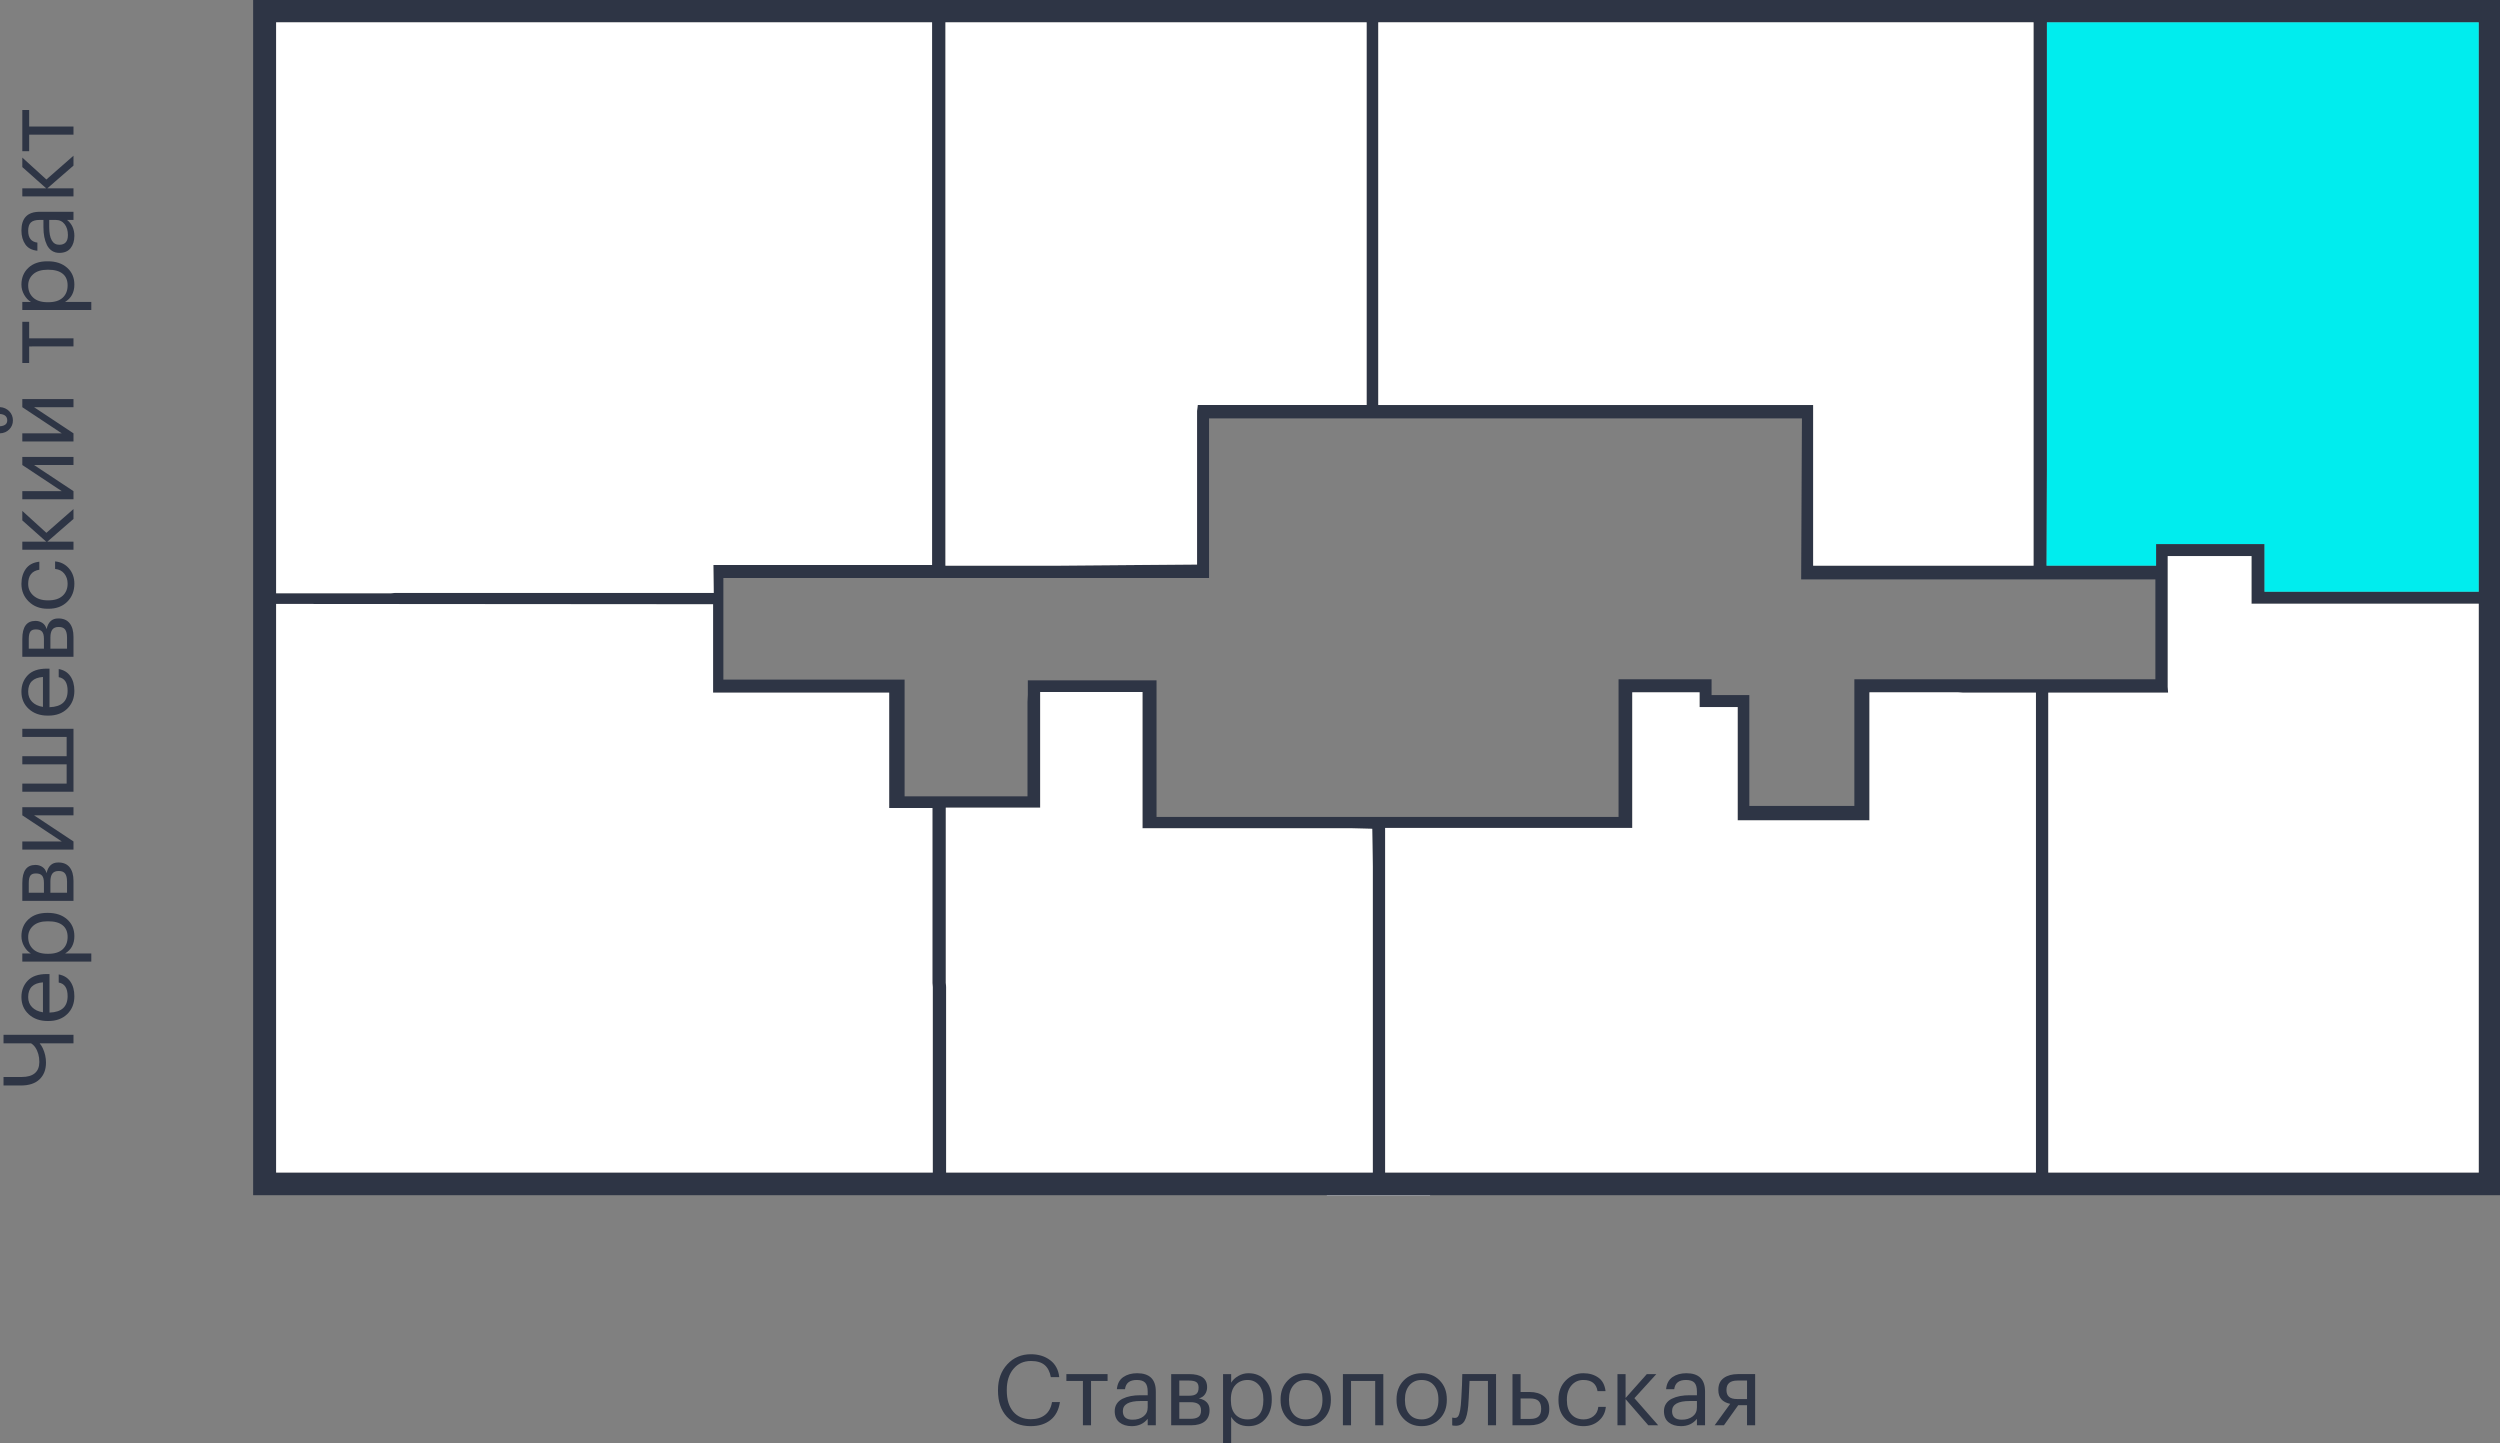 <?xml version="1.0" encoding="utf-8"?><!--Generator: Adobe Illustrator 26.2.1, SVG Export Plug-In . SVG Version: 6.00 Build 0)--><svg version="1.1" id="Слой_1" xmlns:xodm="http://www.corel.com/coreldraw/odm/2003" xmlns="http://www.w3.org/2000/svg" xmlns:xlink="http://www.w3.org/1999/xlink" x="0px" y="0px" viewBox="0 0 728.347 420.427" style="enable-background:new 0 0 728.347 420.427;" xml:space="preserve"><rect x="0" y="0" width="728.347" height="420.427" fill="#808080" stroke="none"/><style type="text/css">.st0{fill-rule:evenodd;clip-rule:evenodd;fill:#2E3545;}
	.st1{display:none;fill:#00EDEE;}
	.st2{fill:#2E3545;}
	.st3{fill:#FFFFFF;}
	.st4{fill:#00EDEE;}</style><g><path class="st0" d="M722.147,0h-15.9h-97.1h-30.4H416.447h-30.4h-97.8h-30.4H80.947
		h-7.2v6.5v11.6l0,0V107v22.7v89.6V242v99.6v6.6h6.7h15.3h162.5h30.1h98.2
		v0.1h30.1v-0.1H515.147h30.1h33.8H609.147h113h6.2v-6.6v-10.9V184.5v-21.9V6.5V0
		H722.147z M416.447,6.5h162.3h13.7v91v1.9v65.4h-21.3h-1.9h-1.6h-12h-3.4h-24
		v-42.9V118h-3.5h-83.1h-1.3h-38.8V70.5v-1.6V6.5H416.447z M627.947,177.8v20.1
		h-21.1H603.647h-29.5h-33.9v3.8v33.1h-18.3h-12.3V206v-1.7V202.5h-3.4h-7.6
		v-4.6h-3.5h-19.6h-3.4h-0.6V202v36h-36.6h-4.8h-31.2h-4.8h-57.2v-36v-3.8
		h-0.6h-3.5h-29.8h-3.6v3.4v0.8L299.347,204.5V232h-35.8v-30.2V198h-19.3h-33.5
		v-5.7v-23.9h49.4h45h43.6h3.5v-3.8v-42.7h28.3h15h94.6h34.828l-0.228,46.9h3.5
		h24h40.1h33.4h2.2V177.8z M288.247,6.5h97.8h12.1v54.2v1.9V80.8v2V118h-21.7
		h-24h-3.5l-0.2,1.7V122v42.467l-40.8,0.333h-2.8h-29.7V119.5V118V6.5H288.247z
		 M80.447,18.1V6.5h177.4h13.7v72.4v3.7V123v1.6l-0,40h-11.4h-23.7h-3.5
		h-25.115L207.932,172.75h2.815h-1.4h-2.3h-58.4h-1.7h-31.9l-1.3,0.1H80.447V107
		V18.1z M258.247,341.6h-162.5H80.447V242v-66.05l127.3,0.1v25.75h36.5h14.8V232
		v1.7v1.7h12.6v51l0.1,1.2v54H258.247z M275.647,341.6v-54l-0.1-1.3v-51h15.4
		h12.1v-1.7V232v-30.4h29.8V202v33.9v5.4h1.7h1.8h57.1l6.334,0.164
		l0.166,10.936V286v55.6H288.347H275.647z M527.947,341.6H515.147H403.547V286v-1.6v-43.2
		h36.5h1.7h24.6h2h3.8h3.4V238v-36.3h19.6V202.5v3.5h3.5h7.6v25.9v1.9v3.4V239
		h2.5h0.9h12.3h6h3.5h13.2v-37.3h25.7l1.5,0.1h2.3H593.147v31.3h3.5h-3.5v3.6
		v104.9h-14.1h-33.8h-13.8H527.947z M722.147,330.7v10.9h-113h-12.4v-61.3V278.5
		v-41.8H593.147h1.5h2.1v-1.3v-2.3v-31.3h31.3h0.5h3.1l-0.1-1.7v-2v-20.3V162
		h24.4v10.3v3.6h2.1h1.7H722.147V184.5V330.7z M722.147,172.4h-62.4V162v-3.5h-2
		h-26.2H628.147v3.5v2.8h-2.4h-29.5L596.347,136.5v-1.9v-30.4v-1.5V61.8v-1.6V6.5h12.8
		h97.1H722.147v156.1V172.4z"/><g><polygon class="st1" points="271.647,235.4 259.047,235.4 259.047,233.7 259.047,232 
			259.047,201.8 244.247,201.8 210.547,201.8 210.547,231 209.147,231 148.247,231 
			146.947,231 120.347,231 112.947,231 80.447,231 80.447,242 80.447,341.6 95.747,341.6 
			258.247,341.6 271.747,341.6 271.747,287.6 271.647,286.4 		"/><polygon class="st1" points="148.547,227.7 172.247,227.7 173.947,227.7 207.347,227.7 
			207.347,217.4 207.347,208.4 207.347,195.4 207.347,193.4 207.347,192.3 
			207.047,192.3 207.047,168.6 206.947,166.7 206.947,118.1 169.747,118.1 
			168.147,118.1 80.447,118.1 80.447,129.7 80.447,219.3 80.447,227.7 
			144.347,227.7 		"/><polygon class="st1" points="115.047,114.5 146.947,114.5 148.647,114.5 207.047,114.5 209.347,114.5 
			210.747,114.5 210.747,118 210.747,151.8 210.647,155.7 210.647,164.6 232.947,164.6 
			236.447,164.6 260.147,164.6 271.547,164.6 271.547,124.6 271.547,123 271.547,82.6 
			271.547,78.9 271.547,6.5 257.847,6.5 80.447,6.5 80.447,18.1 80.447,107 80.447,114.6 
			113.747,114.6 		"/><polygon class="st1" points="706.247,6.5 609.147,6.5 596.347,6.5 596.347,60.2 596.347,61.8 
			596.347,102.7 596.347,104.2 596.347,134.6 596.347,136.5 596.247,164.8 
			625.747,164.8 628.147,164.8 628.147,162 628.147,158.5 631.547,158.5 657.747,158.5 659.747,158.5 
			659.747,162 659.747,172.4 722.147,172.4 722.147,162.6 722.147,6.5 		"/><polygon class="st1" points="441.647,118 524.747,118 528.247,118 528.247,121.9 528.247,164.8 
			552.247,164.8 555.647,164.8 567.647,164.8 569.247,164.8 571.147,164.8 
			592.447,164.8 592.447,99.4 592.447,97.5 592.447,6.5 578.747,6.5 416.447,6.5 401.547,6.5 
			401.547,68.9 401.547,70.5 401.547,118 440.347,118 		"/><polygon class="st1" points="307.947,164.8 348.747,164.467 348.747,122 348.747,119.7 348.947,118 
			352.447,118 376.447,118 398.147,118 398.147,82.8 398.147,80.8 398.147,62.6 
			398.147,60.7 398.147,6.5 386.047,6.5 288.247,6.5 275.447,6.5 275.447,118 275.447,119.5 
			275.447,164.8 305.147,164.8 		"/><polygon class="st1" points="603.647,201.8 574.147,201.8 571.847,201.8 570.347,201.7 
			540.747,201.7 540.747,239 531.447,239 531.447,341.6 545.247,341.6 579.047,341.6 
			593.147,341.6 593.147,236.7 593.147,233.1 596.647,233.1 603.647,233.1 		"/><polygon class="st1" points="399.947,286 399.947,252.4 399.782,241.464 393.447,241.3 
			336.347,241.3 334.547,241.3 332.847,241.3 332.847,235.9 332.847,202 332.847,201.6 
			303.047,201.6 303.047,232 303.047,233.6 303.047,235.3 290.947,235.3 275.547,235.3 
			275.547,286.3 275.647,287.6 275.647,341.6 288.347,341.6 399.947,341.6 		"/><polygon class="st1" points="658.047,175.9 655.947,175.9 655.947,172.3 655.947,162 631.547,162 
			631.547,177.8 631.547,198.1 631.547,200.1 631.647,201.8 628.547,201.8 
			628.047,201.8 606.947,201.8 606.947,233.1 606.947,235.4 606.947,236.7 
			604.847,236.7 603.747,236.7 596.747,236.7 596.747,278.5 596.747,280.3 
			596.747,341.6 609.147,341.6 722.147,341.6 722.147,330.7 722.147,184.5 722.147,175.9 
			659.747,175.9 		"/></g><g><path class="st2" d="M21.41,303.959h-9.863c0.38,0.437,0.694,0.931,0.941,1.482
			c0.608,1.331,0.912,2.709,0.912,4.133c0,2.053-0.628,3.678-1.881,4.875
			c-1.254,1.197-3.06,1.796-5.416,1.796H1.027v-2.48h5.331c1.673,0,2.941-0.37,3.806-1.111
			c0.864-0.741,1.297-1.825,1.297-3.25c0-1.673-0.399-3.097-1.197-4.277
			c-0.361-0.513-0.77-0.901-1.226-1.168H1.027v-2.48h20.383V303.959z"/><path class="st2" d="M21.666,290.246c0,2.129-0.694,3.863-2.081,5.203s-3.212,2.01-5.473,2.01
			h-0.229c-2.242,0-4.076-0.651-5.502-1.953c-1.426-1.301-2.138-2.979-2.138-5.031
			c0-1.901,0.612-3.493,1.839-4.776c1.225-1.283,3.083-1.924,5.573-1.924h0.77v11.232
			c3.516-0.114,5.273-1.71,5.273-4.79c0-2.337-0.864-3.657-2.594-3.962v-2.366
			c1.482,0.267,2.613,0.96,3.393,2.081C21.278,287.091,21.666,288.517,21.666,290.246z
			 M12.515,286.198c-2.869,0.21-4.305,1.634-4.305,4.277c0,1.197,0.38,2.185,1.14,2.964
			c0.761,0.78,1.815,1.274,3.164,1.482C12.515,294.921,12.515,286.198,12.515,286.198z"/><path class="st2" d="M6.501,280.155v-2.366h2.508c-0.76-0.436-1.411-1.121-1.952-2.052
			s-0.812-1.929-0.812-2.994c0-1.995,0.674-3.625,2.023-4.888
			c1.35-1.264,3.175-1.897,5.474-1.897h0.229c2.299,0,4.157,0.623,5.573,1.868
			c1.416,1.245,2.124,2.884,2.124,4.917c0,2.281-0.902,3.963-2.709,5.046h7.641v2.366H6.501z
			 M19.699,272.971c0-1.482-0.479-2.613-1.44-3.393c-0.959-0.778-2.351-1.168-4.176-1.168
			h-0.229c-1.805,0-3.197,0.433-4.176,1.297c-0.979,0.865-1.469,1.963-1.469,3.293
			c0,1.444,0.48,2.618,1.44,3.521c0.96,0.902,2.362,1.354,4.205,1.354h0.229
			c1.843,0,3.241-0.442,4.191-1.326C19.224,275.664,19.699,274.472,19.699,272.971z"/><path class="st2" d="M6.501,262.452v-5.218c0-3.496,1.264-5.245,3.791-5.245h0.086
			c0.723,0,1.383,0.2,1.981,0.599c0.599,0.399,1.003,0.998,1.212,1.797
			c0.456-2.072,1.578-3.108,3.364-3.108h0.085c1.445,0,2.538,0.47,3.279,1.411
			c0.741,0.941,1.111,2.248,1.111,3.921v5.844H6.501z M8.382,260.086h4.418v-2.851
			c0-0.988-0.18-1.696-0.542-2.124c-0.361-0.427-0.95-0.641-1.768-0.641h-0.085
			c-0.76,0-1.288,0.224-1.582,0.67s-0.442,1.154-0.442,2.124v2.822H8.382z M14.682,260.086
			h4.846v-3.25c0-1.045-0.186-1.819-0.556-2.323c-0.371-0.503-0.974-0.755-1.811-0.755
			H17.076c-0.835,0-1.443,0.252-1.823,0.755c-0.38,0.505-0.571,1.278-0.571,2.323
			C14.682,256.835,14.682,260.086,14.682,260.086z"/><path class="st2" d="M21.41,247.514H6.501v-2.366h11.488l-11.488-7.612v-2.366h14.909v2.366H9.921
			l11.488,7.612C21.41,245.147,21.41,247.514,21.41,247.514z"/><path class="st2" d="M6.501,230.666v-2.366h12.914v-5.617H6.501v-2.365h12.914v-5.617H6.501V212.335
			h14.909v18.331H6.501z"/><path class="st2" d="M21.666,201.274c0,2.129-0.694,3.863-2.081,5.203s-3.212,2.01-5.473,2.01
			h-0.229c-2.242,0-4.076-0.651-5.502-1.953c-1.426-1.301-2.138-2.979-2.138-5.031
			c0-1.901,0.612-3.493,1.839-4.776c1.225-1.283,3.083-1.924,5.573-1.924h0.77v11.232
			c3.516-0.114,5.273-1.71,5.273-4.79c0-2.337-0.864-3.657-2.594-3.963v-2.366
			c1.482,0.267,2.613,0.96,3.393,2.081C21.278,198.119,21.666,199.545,21.666,201.274z
			 M12.515,197.226c-2.869,0.21-4.305,1.634-4.305,4.277c0,1.197,0.38,2.185,1.14,2.964
			c0.761,0.779,1.815,1.274,3.164,1.482C12.515,205.949,12.515,197.226,12.515,197.226z"/><path class="st2" d="M6.501,191.354v-5.218c0-3.496,1.264-5.245,3.791-5.245h0.086
			c0.723,0,1.383,0.199,1.981,0.599c0.599,0.399,1.003,0.998,1.212,1.797
			c0.456-2.072,1.578-3.108,3.364-3.108h0.085c1.445,0,2.538,0.47,3.279,1.411
			c0.741,0.941,1.111,2.248,1.111,3.921v5.844C21.41,191.354,6.501,191.354,6.501,191.354z
			 M8.382,188.988h4.418v-2.851c0-0.988-0.18-1.696-0.542-2.124
			c-0.361-0.427-0.95-0.641-1.768-0.641h-0.085c-0.76,0-1.288,0.224-1.582,0.67
			s-0.442,1.154-0.442,2.124v2.822H8.382z M14.682,188.988h4.846v-3.25
			c0-1.045-0.186-1.819-0.556-2.323c-0.371-0.503-0.974-0.755-1.811-0.755H17.076
			c-0.835,0-1.443,0.252-1.823,0.755c-0.38,0.505-0.571,1.278-0.571,2.323
			C14.682,185.738,14.682,188.988,14.682,188.988z"/><path class="st2" d="M21.666,170.059c0,2.129-0.688,3.878-2.067,5.245
			c-1.377,1.369-3.206,2.053-5.487,2.053h-0.229c-2.242,0-4.076-0.698-5.502-2.096
			c-1.426-1.397-2.138-3.111-2.138-5.146c0-1.71,0.422-3.164,1.268-4.362
			c0.846-1.197,2.162-1.9,3.949-2.109v2.337c-2.167,0.342-3.25,1.72-3.25,4.133
			c0,1.387,0.519,2.533,1.554,3.436s2.408,1.354,4.119,1.354h0.229
			c1.786,0,3.163-0.442,4.133-1.326c0.97-0.884,1.453-2.066,1.453-3.548
			c0-1.122-0.318-2.086-0.955-2.894c-0.637-0.807-1.535-1.269-2.693-1.383v-2.195
			c1.634,0.152,2.979,0.832,4.033,2.038C21.14,166.806,21.666,168.291,21.666,170.059z"/><path class="st2" d="M13.798,157.802h7.612v2.366H6.501v-2.366h6.955l-6.955-6.186v-2.765
			l7.012,6.386l7.897-6.927v2.879L13.798,157.802z"/><path class="st2" d="M21.41,145.458H6.501v-2.366h11.488l-11.488-7.612v-2.366h14.909v2.366H9.921
			l11.488,7.612C21.41,143.092,21.41,145.458,21.41,145.458z"/><path class="st2" d="M3.763,122.481c0,1.027-0.356,1.9-1.068,2.623
			C1.981,125.827,1.083,126.206,0,126.244v-2.053c1.407-0.114,2.11-0.683,2.11-1.71
			c0-1.122-0.703-1.748-2.11-1.881v-1.996c1.083,0.077,1.981,0.48,2.695,1.212
			C3.407,120.548,3.763,121.436,3.763,122.481z M21.41,128.611H6.501V126.244h11.488l-11.488-7.612
			v-2.366h14.909v2.366H9.921l11.488,7.612C21.41,126.244,21.41,128.611,21.41,128.611z"/><path class="st2" d="M8.496,93.745v4.819h12.914v2.365H8.496v4.819H6.501V93.745H8.496z"/><path class="st2" d="M6.501,90.324v-2.366h2.508c-0.76-0.436-1.411-1.121-1.952-2.052
			c-0.542-0.931-0.812-1.929-0.812-2.994c0-1.995,0.674-3.625,2.023-4.888
			c1.35-1.264,3.175-1.897,5.474-1.897h0.229c2.299,0,4.157,0.623,5.573,1.868
			c1.416,1.245,2.124,2.884,2.124,4.917c0,2.281-0.902,3.963-2.709,5.046h7.641v2.366
			C26.598,90.324,6.501,90.324,6.501,90.324z M19.699,83.141c0-1.482-0.479-2.613-1.44-3.393
			c-0.959-0.778-2.351-1.168-4.176-1.168h-0.229c-1.805,0-3.197,0.433-4.176,1.297
			c-0.979,0.865-1.469,1.963-1.469,3.293c0,1.444,0.48,2.618,1.44,3.521
			c0.96,0.902,2.362,1.354,4.205,1.354h0.229c1.843,0,3.241-0.442,4.191-1.326
			C19.224,85.834,19.699,84.642,19.699,83.141z"/><path class="st2" d="M21.666,68.716c0,1.464-0.365,2.655-1.097,3.577
			c-0.732,0.922-1.829,1.383-3.293,1.383c-0.817,0-1.534-0.204-2.152-0.612
			c-0.617-0.409-1.102-0.974-1.453-1.697c-0.351-0.722-0.609-1.51-0.77-2.366
			c-0.161-0.855-0.242-1.785-0.242-2.793v-2.138h-1.083c-1.197,0-2.057,0.247-2.58,0.741
			c-0.522,0.494-0.784,1.311-0.784,2.451c0,2.053,0.894,3.193,2.68,3.421v2.366
			c-1.596-0.152-2.769-0.774-3.521-1.866c-0.751-1.093-1.125-2.438-1.125-4.034
			c0-3.63,1.777-5.445,5.33-5.445h9.836v2.366h-1.881
			C20.954,65.21,21.666,66.758,21.666,68.716z M19.785,68.488
			c0-1.292-0.318-2.351-0.955-3.178c-0.637-0.827-1.515-1.24-2.637-1.24h-1.854v2.052
			c0,3.459,0.979,5.189,2.936,5.189C18.948,71.31,19.785,70.369,19.785,68.488z"/><path class="st2" d="M13.798,54.861h7.612v2.366H6.501v-2.366h6.955l-6.955-6.186v-2.765l7.012,6.386
			l7.897-6.927v2.879L13.798,54.861z"/><path class="st2" d="M8.496,32.055v4.819h12.914v2.365H8.496v4.819H6.501V32.055H8.496z"/></g><g><path class="st2" d="M300.275,415.495c-2.946,0-5.271-0.93-6.971-2.793s-2.55-4.371-2.55-7.526
			v-0.229c0-3.022,0.902-5.511,2.707-7.469c1.805-1.957,4.095-2.936,6.869-2.936
			c2.225,0,4.102,0.58,5.631,1.739c1.531,1.16,2.41,2.804,2.638,4.932h-2.452
			c-0.285-1.578-0.889-2.756-1.81-3.536c-0.923-0.778-2.248-1.168-3.976-1.168
			c-2.111,0-3.812,0.764-5.104,2.294c-1.292,1.53-1.94,3.568-1.94,6.114v0.229
			c0,2.604,0.624,4.642,1.868,6.115c1.246,1.473,2.96,2.209,5.146,2.209
			c1.691,0,3.074-0.422,4.148-1.268c1.074-0.846,1.745-2.086,2.011-3.721h2.308
			c-0.343,2.3-1.264,4.044-2.765,5.232C304.532,414.901,302.611,415.495,300.275,415.495z"/><path class="st2" d="M322.681,402.324h-4.819v12.914h-2.366v-12.914h-4.816v-1.995h12.001V402.324z"/><path class="st2" d="M329.722,415.495c-1.464,0-2.656-0.365-3.577-1.097
			c-0.923-0.732-1.383-1.829-1.383-3.293c0-0.817,0.202-1.534,0.612-2.152
			c0.408-0.617,0.972-1.102,1.696-1.453c0.722-0.352,1.51-0.609,2.366-0.77
			c0.854-0.161,1.786-0.242,2.793-0.242h2.139v-1.083c0-1.197-0.248-2.057-0.742-2.58
			c-0.494-0.522-1.311-0.784-2.452-0.784c-2.051,0-3.192,0.894-3.42,2.68h-2.366
			c0.151-1.596,0.775-2.769,1.868-3.521c1.093-0.75,2.436-1.125,4.032-1.125
			c3.631,0,5.445,1.777,5.445,5.33v9.836h-2.364v-1.881
			C333.228,414.783,331.678,415.495,329.722,415.495z M329.95,413.613
			c1.292,0,2.352-0.318,3.178-0.955c0.826-0.637,1.241-1.515,1.241-2.637v-1.854h-2.053
			c-3.459,0-5.19,0.979-5.19,2.936C327.126,412.777,328.068,413.613,329.95,413.613z"/><path class="st2" d="M341.211,400.329h5.218c3.496,0,5.245,1.264,5.245,3.791v0.086
			c0,0.723-0.2,1.383-0.599,1.981c-0.399,0.599-0.998,1.003-1.796,1.212
			c2.069,0.456,3.106,1.578,3.106,3.364v0.085c0,1.445-0.471,2.538-1.411,3.279
			c-0.942,0.741-2.248,1.111-3.921,1.111h-5.844V400.329z M343.577,402.211v4.418h2.851
			c0.988,0,1.696-0.18,2.123-0.542c0.429-0.361,0.643-0.95,0.643-1.768v-0.085
			c0-0.76-0.225-1.288-0.67-1.582c-0.448-0.295-1.155-0.442-2.123-0.442H343.577z
			 M343.577,408.511v4.846h3.25c1.044,0,1.819-0.186,2.322-0.556
			c0.503-0.371,0.756-0.974,0.756-1.811v-0.086c0-0.835-0.253-1.443-0.756-1.823
			c-0.503-0.38-1.278-0.571-2.322-0.571H343.577z"/><path class="st2" d="M356.321,400.329h2.366v2.508c0.436-0.76,1.121-1.411,2.053-1.952
			c0.93-0.542,1.928-0.812,2.993-0.812c1.995,0,3.624,0.674,4.888,2.023
			c1.264,1.35,1.895,3.175,1.895,5.474v0.229c0,2.299-0.622,4.157-1.868,5.573
			c-1.244,1.416-2.884,2.124-4.916,2.124c-2.281,0-3.962-0.902-5.046-2.709v7.641h-2.366
			V400.329z M363.503,413.528c1.482,0,2.615-0.479,3.394-1.44
			c0.78-0.959,1.169-2.351,1.169-4.176v-0.229c0-1.805-0.434-3.197-1.299-4.176
			c-0.863-0.979-1.96-1.469-3.292-1.469c-1.443,0-2.617,0.48-3.519,1.44
			c-0.905,0.96-1.355,2.362-1.355,4.205v0.229c0,1.843,0.441,3.241,1.325,4.191
			C360.81,413.053,362.002,413.528,363.503,413.528z"/><path class="st2" d="M380.379,415.495c-2.109,0-3.853-0.717-5.229-2.152
			c-1.378-1.435-2.067-3.246-2.067-5.431v-0.229c0-2.224,0.689-4.047,2.067-5.473
			c1.376-1.426,3.13-2.138,5.259-2.138c2.127,0,3.881,0.708,5.259,2.123
			c1.378,1.416,2.067,3.236,2.067,5.46v0.227c0,2.243-0.694,4.073-2.081,5.488
			C384.267,414.787,382.509,415.495,380.379,415.495z M380.409,413.528
			c1.482,0,2.666-0.513,3.55-1.539c0.882-1.025,1.325-2.385,1.325-4.076v-0.199
			c0-1.73-0.443-3.108-1.325-4.134c-0.884-1.025-2.067-1.539-3.55-1.539
			c-1.503,0-2.691,0.514-3.563,1.539c-0.875,1.027-1.313,2.395-1.313,4.105v0.229
			c0,1.73,0.434,3.098,1.299,4.105C377.695,413.025,378.887,413.528,380.409,413.528z"/><path class="st2" d="M400.648,402.324h-7.041v12.914h-2.366v-14.909h11.774v14.909h-2.366V402.324z
			"/><path class="st2" d="M414.16,415.495c-2.109,0-3.853-0.717-5.229-2.152
			c-1.378-1.435-2.067-3.246-2.067-5.431v-0.229c0-2.224,0.689-4.047,2.067-5.473
			c1.376-1.426,3.13-2.138,5.259-2.138c2.127,0,3.881,0.708,5.259,2.123
			c1.378,1.416,2.067,3.236,2.067,5.46v0.227c0,2.243-0.694,4.073-2.081,5.488
			C418.048,414.787,416.29,415.495,414.16,415.495z M414.19,413.528
			c1.482,0,2.666-0.513,3.55-1.539c0.882-1.025,1.325-2.385,1.325-4.076v-0.199
			c0-1.73-0.443-3.108-1.325-4.134c-0.884-1.025-2.067-1.539-3.55-1.539
			c-1.503,0-2.691,0.514-3.563,1.539c-0.875,1.027-1.313,2.395-1.313,4.105v0.229
			c0,1.73,0.434,3.098,1.299,4.105C411.476,413.025,412.668,413.528,414.19,413.528z"/><path class="st2" d="M427.759,409.48c-0.172,2.052-0.531,3.548-1.083,4.489
			c-0.552,0.941-1.415,1.412-2.594,1.412c-0.248,0-0.503-0.02-0.77-0.057l-0.227-0.086
			v-2.253l0.2,0.058c0.19,0.038,0.39,0.057,0.599,0.057
			c0.304,0,0.554-0.09,0.754-0.271c0.199-0.18,0.362-0.47,0.485-0.869
			c0.125-0.399,0.216-0.775,0.271-1.126c0.058-0.351,0.123-0.85,0.2-1.496
			c0.077-0.684,0.19-2.623,0.343-5.816l0.084-3.192h9.837v14.909h-2.366v-12.914h-5.359
			C427.959,406.43,427.836,408.815,427.759,409.48z"/><path class="st2" d="M440.645,400.329h2.366v5.216h2.652c1.673,0,3.039,0.409,4.104,1.226
			c1.065,0.818,1.596,2.033,1.596,3.649v0.085c0,1.636-0.527,2.833-1.582,3.592
			c-1.053,0.76-2.427,1.14-4.118,1.14h-5.018V400.329z M445.804,413.386
			c1.141,0,1.958-0.242,2.452-0.727c0.494-0.485,0.742-1.202,0.742-2.153v-0.085
			c0-1.027-0.253-1.782-0.756-2.267c-0.503-0.485-1.315-0.727-2.438-0.727h-2.793v5.959
			H445.804z"/><path class="st2" d="M461.339,415.495c-2.127,0-3.877-0.688-5.245-2.067
			c-1.366-1.377-2.051-3.206-2.051-5.487v-0.229c0-2.242,0.698-4.076,2.095-5.502
			c1.397-1.426,3.111-2.138,5.146-2.138c1.71,0,3.164,0.422,4.362,1.268
			c1.197,0.846,1.9,2.162,2.109,3.949h-2.336c-0.343-2.167-1.721-3.25-4.134-3.25
			c-1.387,0-2.533,0.519-3.436,1.554s-1.355,2.408-1.355,4.119v0.229
			c0,1.786,0.443,3.163,1.327,4.133c0.884,0.97,2.067,1.453,3.55,1.453
			c1.121,0,2.086-0.318,2.893-0.955s1.269-1.535,1.383-2.693h2.195
			c-0.153,1.634-0.831,2.979-2.039,4.033C464.594,414.968,463.107,415.495,461.339,415.495z"/><path class="st2" d="M473.597,407.627v7.612h-2.366v-14.909h2.366v6.955l6.187-6.955h2.765
			l-6.387,7.012l6.927,7.897h-2.879L473.597,407.627z"/><path class="st2" d="M489.735,415.495c-1.464,0-2.656-0.365-3.577-1.097
			c-0.923-0.732-1.383-1.829-1.383-3.293c0-0.817,0.202-1.534,0.612-2.152
			c0.408-0.617,0.972-1.102,1.696-1.453c0.721-0.352,1.51-0.609,2.366-0.77
			c0.854-0.161,1.786-0.242,2.793-0.242h2.139v-1.083c0-1.197-0.248-2.057-0.742-2.58
			c-0.494-0.522-1.311-0.784-2.452-0.784c-2.051,0-3.192,0.894-3.42,2.68h-2.366
			c0.151-1.596,0.775-2.769,1.868-3.521c1.093-0.75,2.436-1.125,4.032-1.125
			c3.631,0,5.445,1.777,5.445,5.33v9.836h-2.364v-1.881
			C493.241,414.783,491.691,415.495,489.735,415.495z M489.962,413.613
			c1.292,0,2.352-0.318,3.178-0.955c0.826-0.637,1.241-1.515,1.241-2.637v-1.854h-2.053
			c-3.459,0-5.19,0.979-5.19,2.936C487.139,412.777,488.081,413.613,489.962,413.613z"/><path class="st2" d="M502.249,415.239h-2.71l4.533-6.243c-2.299-0.474-3.45-1.805-3.45-3.992
			v-0.086c0-1.558,0.531-2.712,1.596-3.463c1.065-0.752,2.434-1.126,4.106-1.126h5.016
			v14.909h-2.364v-5.844h-2.566L502.249,415.239z M506.181,402.211
			c-2.127,0-3.192,0.902-3.192,2.707v0.086c0,0.855,0.246,1.502,0.742,1.938
			c0.492,0.437,1.311,0.657,2.45,0.657h2.796v-5.388H506.181z"/></g></g><g><rect x="386.547" y="348.2" class="st3" width="30.1" height="0.1"/><polygon class="st3" points="275.447,119.5 275.447,164.8 305.147,164.8 307.947,164.8 
		348.747,164.467 348.747,122 348.747,119.7 348.947,118 352.447,118 
		376.447,118 398.147,118 398.147,82.8 398.147,80.8 398.147,62.6 398.147,60.7 
		398.147,6.5 386.047,6.5 288.247,6.5 275.447,6.5 275.447,118 	"/><polygon class="st3" points="528.247,164.8 552.247,164.8 555.647,164.8 567.647,164.8 
		569.247,164.8 571.147,164.8 592.447,164.8 592.447,99.4 592.447,97.5 
		592.447,6.5 578.747,6.5 416.447,6.5 401.547,6.5 401.547,68.9 401.547,70.5 
		401.547,118 440.347,118 441.647,118 524.747,118 528.247,118 
		528.247,121.9 	"/><polygon class="st3" points="236.447,164.6 260.147,164.6 271.547,164.6 271.547,124.6 
		271.547,123 271.547,82.6 271.547,78.9 271.547,6.5 257.847,6.5 80.447,6.5 
		80.447,18.1 80.447,107 80.447,172.85 113.747,172.85 115.047,172.75 
		146.947,172.75 148.647,172.75 207.047,172.75 207.932,172.75 207.832,164.6 
		232.947,164.6 	"/><polygon class="st4" points="659.747,172.4 722.147,172.4 722.147,162.6 722.147,6.5 
		706.247,6.5 609.147,6.5 596.347,6.5 596.347,60.2 596.347,61.8 596.347,102.7 
		596.347,104.2 596.347,134.6 596.347,136.5 596.247,164.8 625.747,164.8 
		628.147,164.8 628.147,162 628.147,158.5 631.547,158.5 657.747,158.5 659.747,158.5 
		659.747,162 	"/><polygon class="st3" points="579.047,341.6 593.147,341.6 593.147,236.7 593.147,233.1 
		593.147,201.8 574.147,201.8 571.847,201.8 570.347,201.7 544.647,201.7 
		544.647,239 531.447,239 527.947,239 521.947,239 509.647,239 
		508.747,239 506.247,239 506.247,237.2 506.247,233.8 506.247,231.9 
		506.247,206 498.647,206 495.147,206 495.147,202.5 495.147,201.7 475.547,201.7 
		475.547,238 475.547,241.2 472.147,241.2 468.347,241.2 466.347,241.2 
		441.747,241.2 440.047,241.2 403.547,241.2 403.547,284.4 403.547,286 
		403.547,341.6 515.147,341.6 527.947,341.6 531.447,341.6 545.247,341.6 	"/><polygon class="st3" points="722.147,341.6 722.147,330.7 722.147,184.5 722.147,175.9 
		659.747,175.9 658.047,175.9 655.947,175.9 655.947,172.3 655.947,162 
		631.547,162 631.547,177.8 631.547,198.1 631.547,200.1 631.647,201.8 
		628.547,201.8 628.047,201.8 596.747,201.8 596.747,233.1 596.747,235.4 
		596.747,236.7 596.747,278.5 596.747,280.3 596.747,341.6 609.147,341.6 	"/><polygon class="st3" points="258.247,341.6 271.747,341.6 271.747,287.6 271.647,286.4 
		271.647,235.4 259.047,235.4 259.047,233.7 259.047,232 259.047,201.8 
		244.247,201.8 207.747,201.8 207.747,176.05 80.447,175.95 80.447,242 
		80.447,341.6 95.747,341.6 	"/><polygon class="st3" points="288.347,341.6 399.947,341.6 399.947,286 399.947,252.4 
		399.782,241.464 393.447,241.3 336.347,241.3 334.547,241.3 332.847,241.3 
		332.847,235.9 332.847,202 332.847,201.6 303.047,201.6 303.047,232 
		303.047,233.6 303.047,235.3 290.947,235.3 275.547,235.3 275.547,286.3 
		275.647,287.6 275.647,341.6 	"/></g></svg>